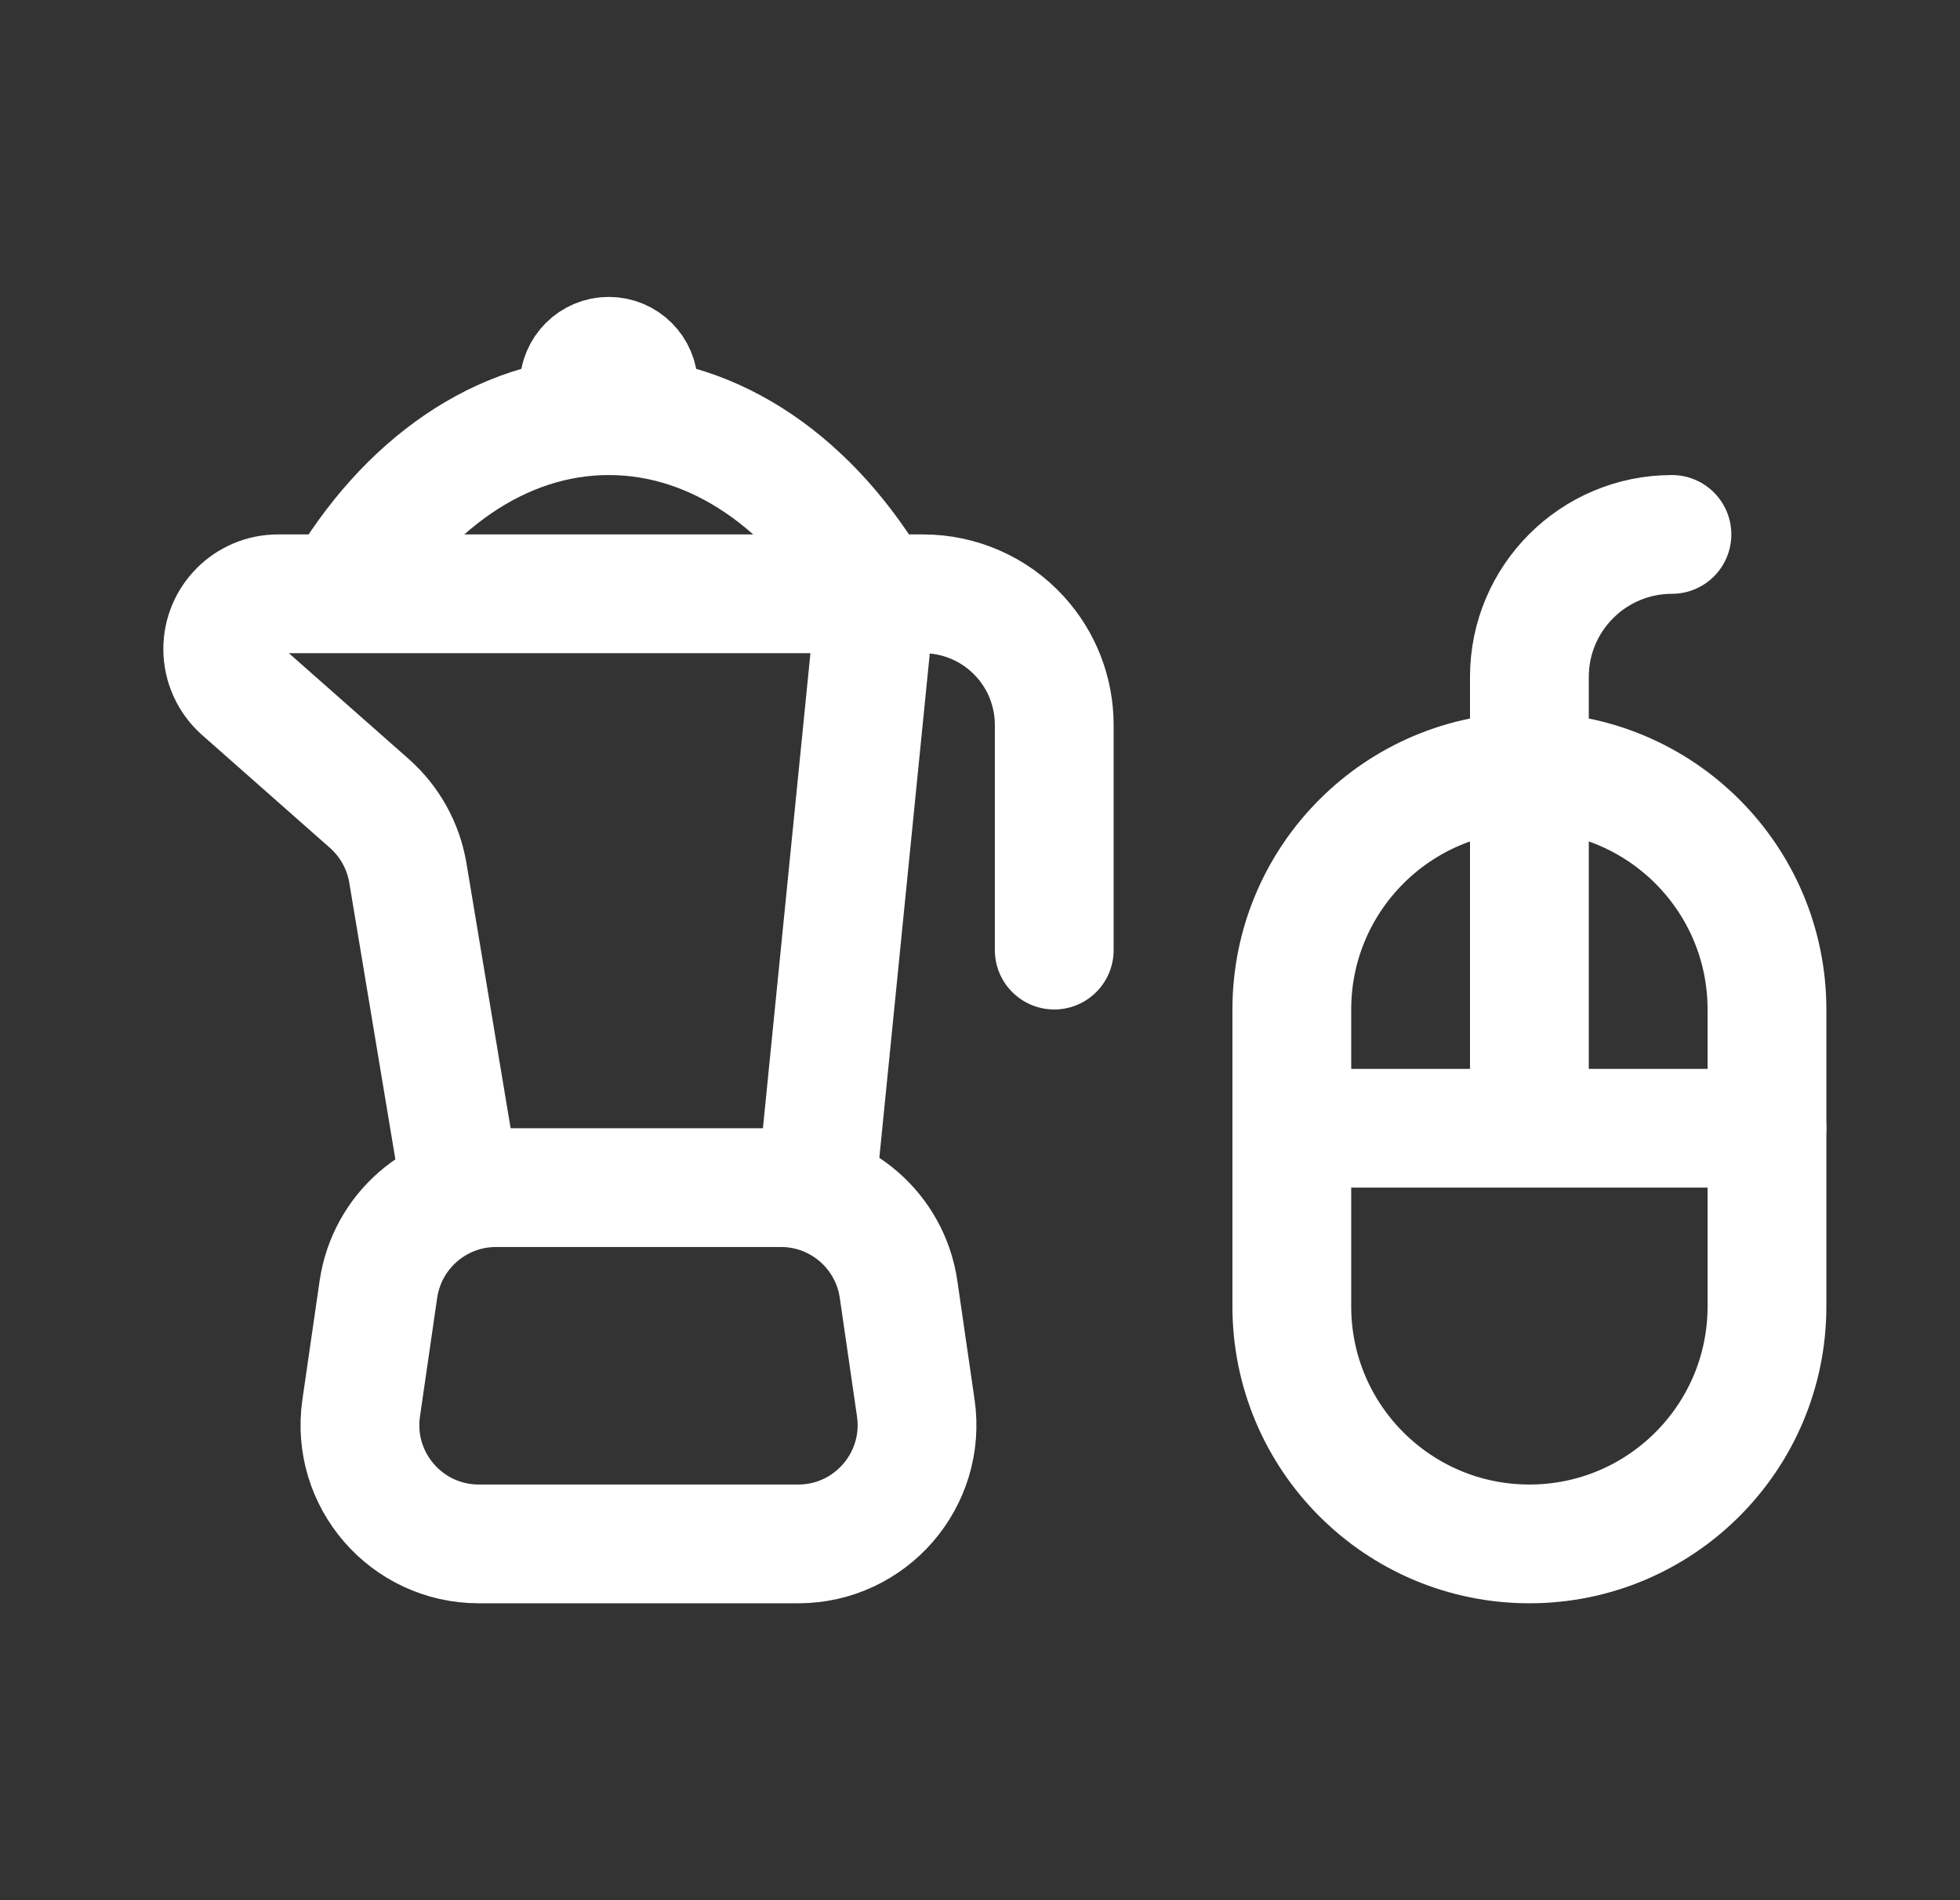 <svg width="33" height="32" viewBox="0 0 33 32" fill="none" xmlns="http://www.w3.org/2000/svg">
<rect x="0" y="0" width="33" height="32" fill="#333333" stroke="none"/>
<g id="AKCESORIA | 32 px">
<path id="Rectangle 1482" d="M6.371 21.713C6.514 20.73 7.357 20 8.351 20H13.149C14.143 20 14.986 20.73 15.129 21.713L15.419 23.713C15.593 24.919 14.658 26 13.439 26H8.061C6.842 26 5.907 24.919 6.081 23.713L6.371 21.713Z" stroke="white" stroke-width="2"/>
<path id="Rectangle 1483" d="M13.75 20L14.75 10M14.75 10L4.68 10C4.167 10 3.75 10.417 3.75 10.93V10.93C3.75 11.197 3.865 11.451 4.064 11.628L6.218 13.53C6.562 13.834 6.791 14.247 6.867 14.7L7.75 20M14.75 10L15.542 10C16.162 10 16.753 10.26 17.171 10.717V10.717C17.544 11.124 17.75 11.656 17.75 12.208L17.75 16" stroke="white" stroke-width="2" stroke-linecap="round"/>
<path id="Ellipse 296" d="M14.75 10C13.689 8.17 12.068 7 10.25 7C8.432 7 6.811 8.17 5.75 10" stroke="white" stroke-width="2"/>
<path id="Rectangle 1476" d="M25.75 13C27.959 13 29.75 14.791 29.75 17L29.75 22C29.75 24.209 27.959 26 25.75 26V26C23.541 26 21.75 24.209 21.75 22L21.75 17C21.75 14.791 23.541 13 25.75 13V13Z" stroke="white" stroke-width="2"/>
<path id="Vector 65" d="M25.75 19H29.75M25.75 19H21.75M25.75 19V11.4C25.75 10.075 26.825 9 28.15 9V9" stroke="white" stroke-width="2" stroke-linecap="round" stroke-linejoin="round"/>
<path id="Vector 79" d="M9.75 7V6.5C9.75 6.224 9.974 6 10.25 6V6C10.526 6 10.75 6.224 10.75 6.5V7" stroke="white" stroke-width="2" stroke-linecap="round" stroke-linejoin="round"/>
</g>
</svg>
